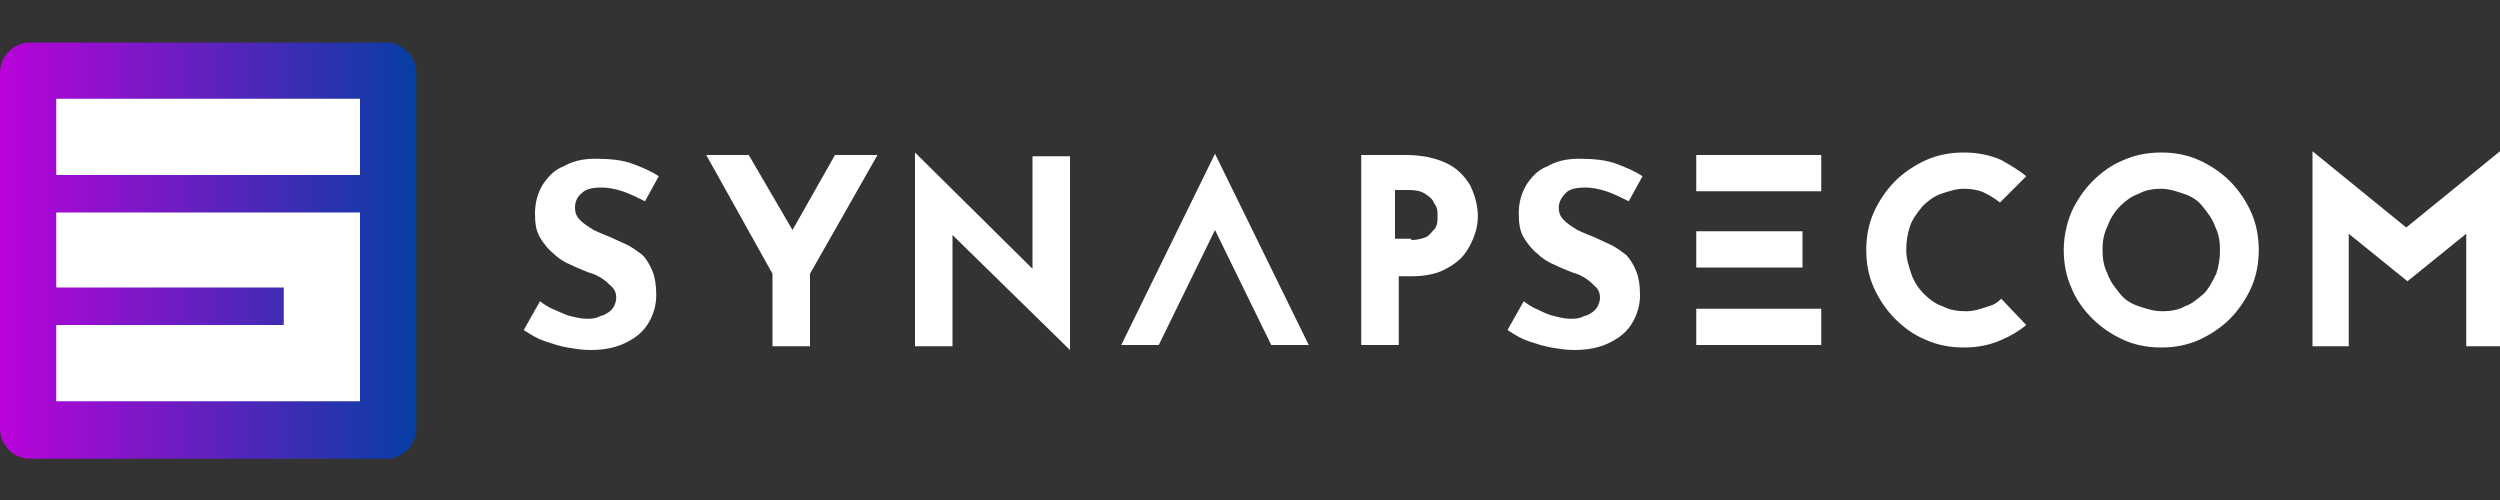 <svg xmlns="http://www.w3.org/2000/svg" xmlns:xlink="http://www.w3.org/1999/xlink" id="Layer_3" x="0px" y="0px" viewBox="0 0 200 40" style="enable-background:new 0 0 200 40;" xml:space="preserve"><rect x="0" y="0" width="200" height="40" fill="#333333" stroke="none"/><style type="text/css">	.st0{fill:url(#SVGID_1_);}	.st1{fill:#FFFFFF;}</style><g>	<g>					<linearGradient id="SVGID_1_" gradientUnits="userSpaceOnUse" x1="0" y1="382" x2="33.331" y2="382" gradientTransform="matrix(1 0 0 -1 0 402)">			<stop offset="0" style="stop-color:#BA03DA"></stop>			<stop offset="1" style="stop-color:#053FA3"></stop>		</linearGradient>		<path class="st0" d="M30.9,36.7H2.4c-1.3,0-2.4-1.1-2.4-2.4V5.8c0-1.3,1.1-2.4,2.4-2.4h28.5c1.3,0,2.4,1.1,2.4,2.4v28.5   C33.3,35.6,32.2,36.7,30.9,36.7z"></path>		<path class="st1" d="M28.8,7.9v6.1H4.5V7.9H28.8z M4.5,23h18.2v3H4.5v6.1h18.2l0,0h6.1l0,0l0,0v-6.1l0,0v-3l0,0V17H4.5V23z"></path>	</g>	<path class="st1" d="M51.6,16.1c-0.6-0.3-1.2-0.6-1.8-0.8c-0.6-0.2-1.2-0.3-1.7-0.3c-0.6,0-1.2,0.1-1.5,0.4  c-0.4,0.3-0.6,0.7-0.6,1.2c0,0.4,0.1,0.7,0.4,1s0.6,0.5,1.1,0.8c0.4,0.2,0.9,0.4,1.4,0.6c0.4,0.2,0.9,0.4,1.3,0.6  c0.4,0.2,0.8,0.5,1.2,0.8c0.3,0.3,0.6,0.8,0.8,1.3c0.2,0.5,0.3,1.1,0.3,1.9c0,0.8-0.2,1.5-0.6,2.2c-0.4,0.7-1,1.2-1.8,1.6  c-0.8,0.4-1.7,0.6-2.9,0.6c-0.6,0-1.2-0.1-1.8-0.2c-0.6-0.1-1.2-0.3-1.8-0.5c-0.6-0.2-1.1-0.5-1.7-0.9l1.3-2.3  c0.4,0.3,0.7,0.5,1.2,0.7s0.8,0.4,1.3,0.5c0.4,0.1,0.8,0.2,1.2,0.2c0.4,0,0.7,0,1.1-0.2c0.4-0.1,0.7-0.3,0.9-0.5  c0.2-0.2,0.4-0.6,0.4-1c0-0.3-0.1-0.6-0.3-0.8c-0.2-0.2-0.5-0.5-0.8-0.7c-0.3-0.2-0.7-0.4-1.1-0.5c-0.5-0.2-1-0.4-1.4-0.6  c-0.5-0.2-1-0.5-1.4-0.9c-0.4-0.3-0.8-0.8-1.1-1.3c-0.3-0.5-0.4-1.1-0.4-1.9c0-0.9,0.2-1.6,0.6-2.3c0.4-0.6,0.9-1.2,1.7-1.5  c0.7-0.4,1.5-0.6,2.5-0.6c1.2,0,2.2,0.1,3,0.4c0.8,0.3,1.5,0.6,2.1,1L51.6,16.1z M112.4,12.4c1.3,0,2.3,0.2,3.2,0.6  c0.9,0.4,1.5,1,2,1.8c0.2,0.4,0.5,1.1,0.6,2c0.1,0.9-0.1,1.6-0.2,1.9c-0.2,0.6-0.5,1.2-0.9,1.7c-0.4,0.5-1,0.9-1.6,1.2  s-1.5,0.5-2.5,0.5h-1.1v5.5h-3V12.4H112.4z M112.9,19.2c0.5,0,0.8-0.1,1.1-0.2s0.5-0.4,0.7-0.6c0.2-0.2,0.3-0.5,0.3-0.8  c0-0.1,0-0.2,0-0.3c0-0.1,0-0.2,0-0.3c0-0.3-0.1-0.5-0.3-0.8c-0.1-0.3-0.4-0.5-0.7-0.7c-0.3-0.2-0.7-0.3-1.3-0.3h-1.1v3.9H112.9z   M130.3,16.1c-0.6-0.3-1.2-0.6-1.8-0.8c-0.6-0.2-1.2-0.3-1.7-0.3c-0.6,0-1.2,0.1-1.5,0.4s-0.6,0.7-0.6,1.2c0,0.4,0.1,0.7,0.4,1  s0.6,0.5,1.1,0.8c0.4,0.2,0.9,0.4,1.4,0.6c0.4,0.2,0.9,0.4,1.3,0.6c0.4,0.2,0.8,0.5,1.2,0.8c0.3,0.3,0.6,0.8,0.8,1.3  c0.2,0.5,0.3,1.1,0.3,1.9c0,0.8-0.2,1.5-0.6,2.2s-1,1.2-1.8,1.6c-0.8,0.4-1.7,0.6-2.9,0.6c-0.6,0-1.2-0.1-1.8-0.2  c-0.6-0.1-1.2-0.3-1.8-0.5c-0.6-0.2-1.1-0.5-1.7-0.9l1.3-2.3c0.4,0.3,0.7,0.5,1.2,0.7c0.4,0.2,0.8,0.4,1.3,0.5  c0.4,0.1,0.8,0.2,1.2,0.2c0.4,0,0.7,0,1.1-0.2c0.4-0.1,0.7-0.3,0.9-0.5c0.2-0.2,0.4-0.6,0.4-1c0-0.3-0.1-0.6-0.3-0.8  s-0.5-0.5-0.8-0.7c-0.3-0.2-0.7-0.4-1.1-0.5c-0.5-0.2-1-0.4-1.4-0.6c-0.5-0.2-1-0.5-1.4-0.9c-0.4-0.3-0.8-0.8-1.1-1.3  s-0.4-1.1-0.4-1.9c0-0.9,0.2-1.6,0.6-2.3c0.4-0.6,0.9-1.2,1.7-1.5c0.7-0.4,1.5-0.6,2.5-0.6c1.2,0,2.2,0.1,3,0.4  c0.8,0.3,1.5,0.6,2.1,1L130.3,16.1z M165.1,20c0-1,0.2-2,0.6-3c0.4-0.9,1-1.8,1.7-2.5c0.7-0.7,1.5-1.3,2.5-1.7  c0.9-0.4,1.9-0.6,3-0.6c1.1,0,2.1,0.2,3,0.6c0.9,0.4,1.8,1,2.5,1.7c0.7,0.7,1.3,1.6,1.7,2.5c0.4,0.9,0.6,1.9,0.6,3  c0,1.1-0.2,2.1-0.6,3c-0.4,0.9-1,1.8-1.7,2.5c-0.7,0.7-1.6,1.3-2.5,1.7c-0.9,0.4-1.9,0.6-3,0.6c-1.1,0-2.1-0.2-3-0.6  c-0.9-0.4-1.8-1-2.5-1.7c-0.7-0.7-1.3-1.5-1.7-2.5C165.3,22.1,165.1,21.1,165.1,20z M168.2,20c0,0.7,0.1,1.3,0.4,1.9  c0.2,0.6,0.6,1.1,1,1.6s0.9,0.8,1.5,1c0.6,0.2,1.2,0.4,1.9,0.4c0.6,0,1.3-0.1,1.8-0.4c0.6-0.2,1-0.6,1.5-1c0.4-0.4,0.7-1,1-1.6  c0.2-0.6,0.3-1.2,0.3-1.9c0-0.7-0.1-1.3-0.4-1.9c-0.2-0.6-0.6-1.1-1-1.6s-0.9-0.8-1.5-1c-0.6-0.2-1.2-0.4-1.8-0.4s-1.3,0.1-1.8,0.4  c-0.6,0.2-1.1,0.6-1.5,1c-0.4,0.4-0.8,1-1,1.6C168.3,18.7,168.2,19.3,168.2,20z M200,12.1l-7.5,6.1l-7.5-6.1h0v15.6h2.9v-9l4.7,3.8  l0,0l0,0l0,0l0,0l4.7-3.8v9h2.9L200,12.1L200,12.1z M160.1,23.9c-0.3,0.3-0.6,0.5-1,0.6c-0.6,0.2-1.2,0.4-1.8,0.4  c-0.7,0-1.3-0.1-1.9-0.4c-0.6-0.2-1.1-0.6-1.5-1c-0.4-0.4-0.8-1-1-1.6c-0.2-0.6-0.4-1.2-0.4-1.9c0-0.7,0.1-1.3,0.3-1.9  c0.2-0.6,0.6-1.1,1-1.6c0.4-0.4,0.9-0.8,1.5-1s1.2-0.4,1.8-0.4s1.3,0.1,1.8,0.4c0.4,0.2,0.7,0.4,1.1,0.7l2.1-2.1  c-0.6-0.5-1.3-0.9-2-1.3c-0.9-0.4-1.9-0.6-3-0.6c-1.1,0-2.1,0.2-3,0.6s-1.8,1-2.5,1.7c-0.7,0.7-1.3,1.6-1.7,2.5  c-0.4,0.9-0.6,1.9-0.6,3c0,1.1,0.2,2.1,0.6,3c0.4,0.9,1,1.8,1.7,2.5c0.7,0.7,1.5,1.3,2.5,1.7c0.9,0.4,1.9,0.6,3,0.6  c1.1,0,2.1-0.2,3-0.6c0.7-0.3,1.4-0.7,2-1.2L160.1,23.9z M135.7,15.3h10v-2.9h-10V15.3z M135.7,27.6h10v-2.9h-10V27.6z M135.7,21.4  h8.5v-2.9h-8.5V21.4z M66.8,12.4l-3.4,6l-3.5-6h-3.4l5.3,9.5v5.8h3v-5.8l5.4-9.5H66.8z M97.2,12.3l-7.5,15.3h3l4.5-9.2l4.5,9.2h3  L97.2,12.3z M82.6,12.4L82.6,12.4v9.1l-9.4-9.3v15.5h3v-8.9l9.4,9.2v-5.8v-9.7H82.6z"></path></g></svg>